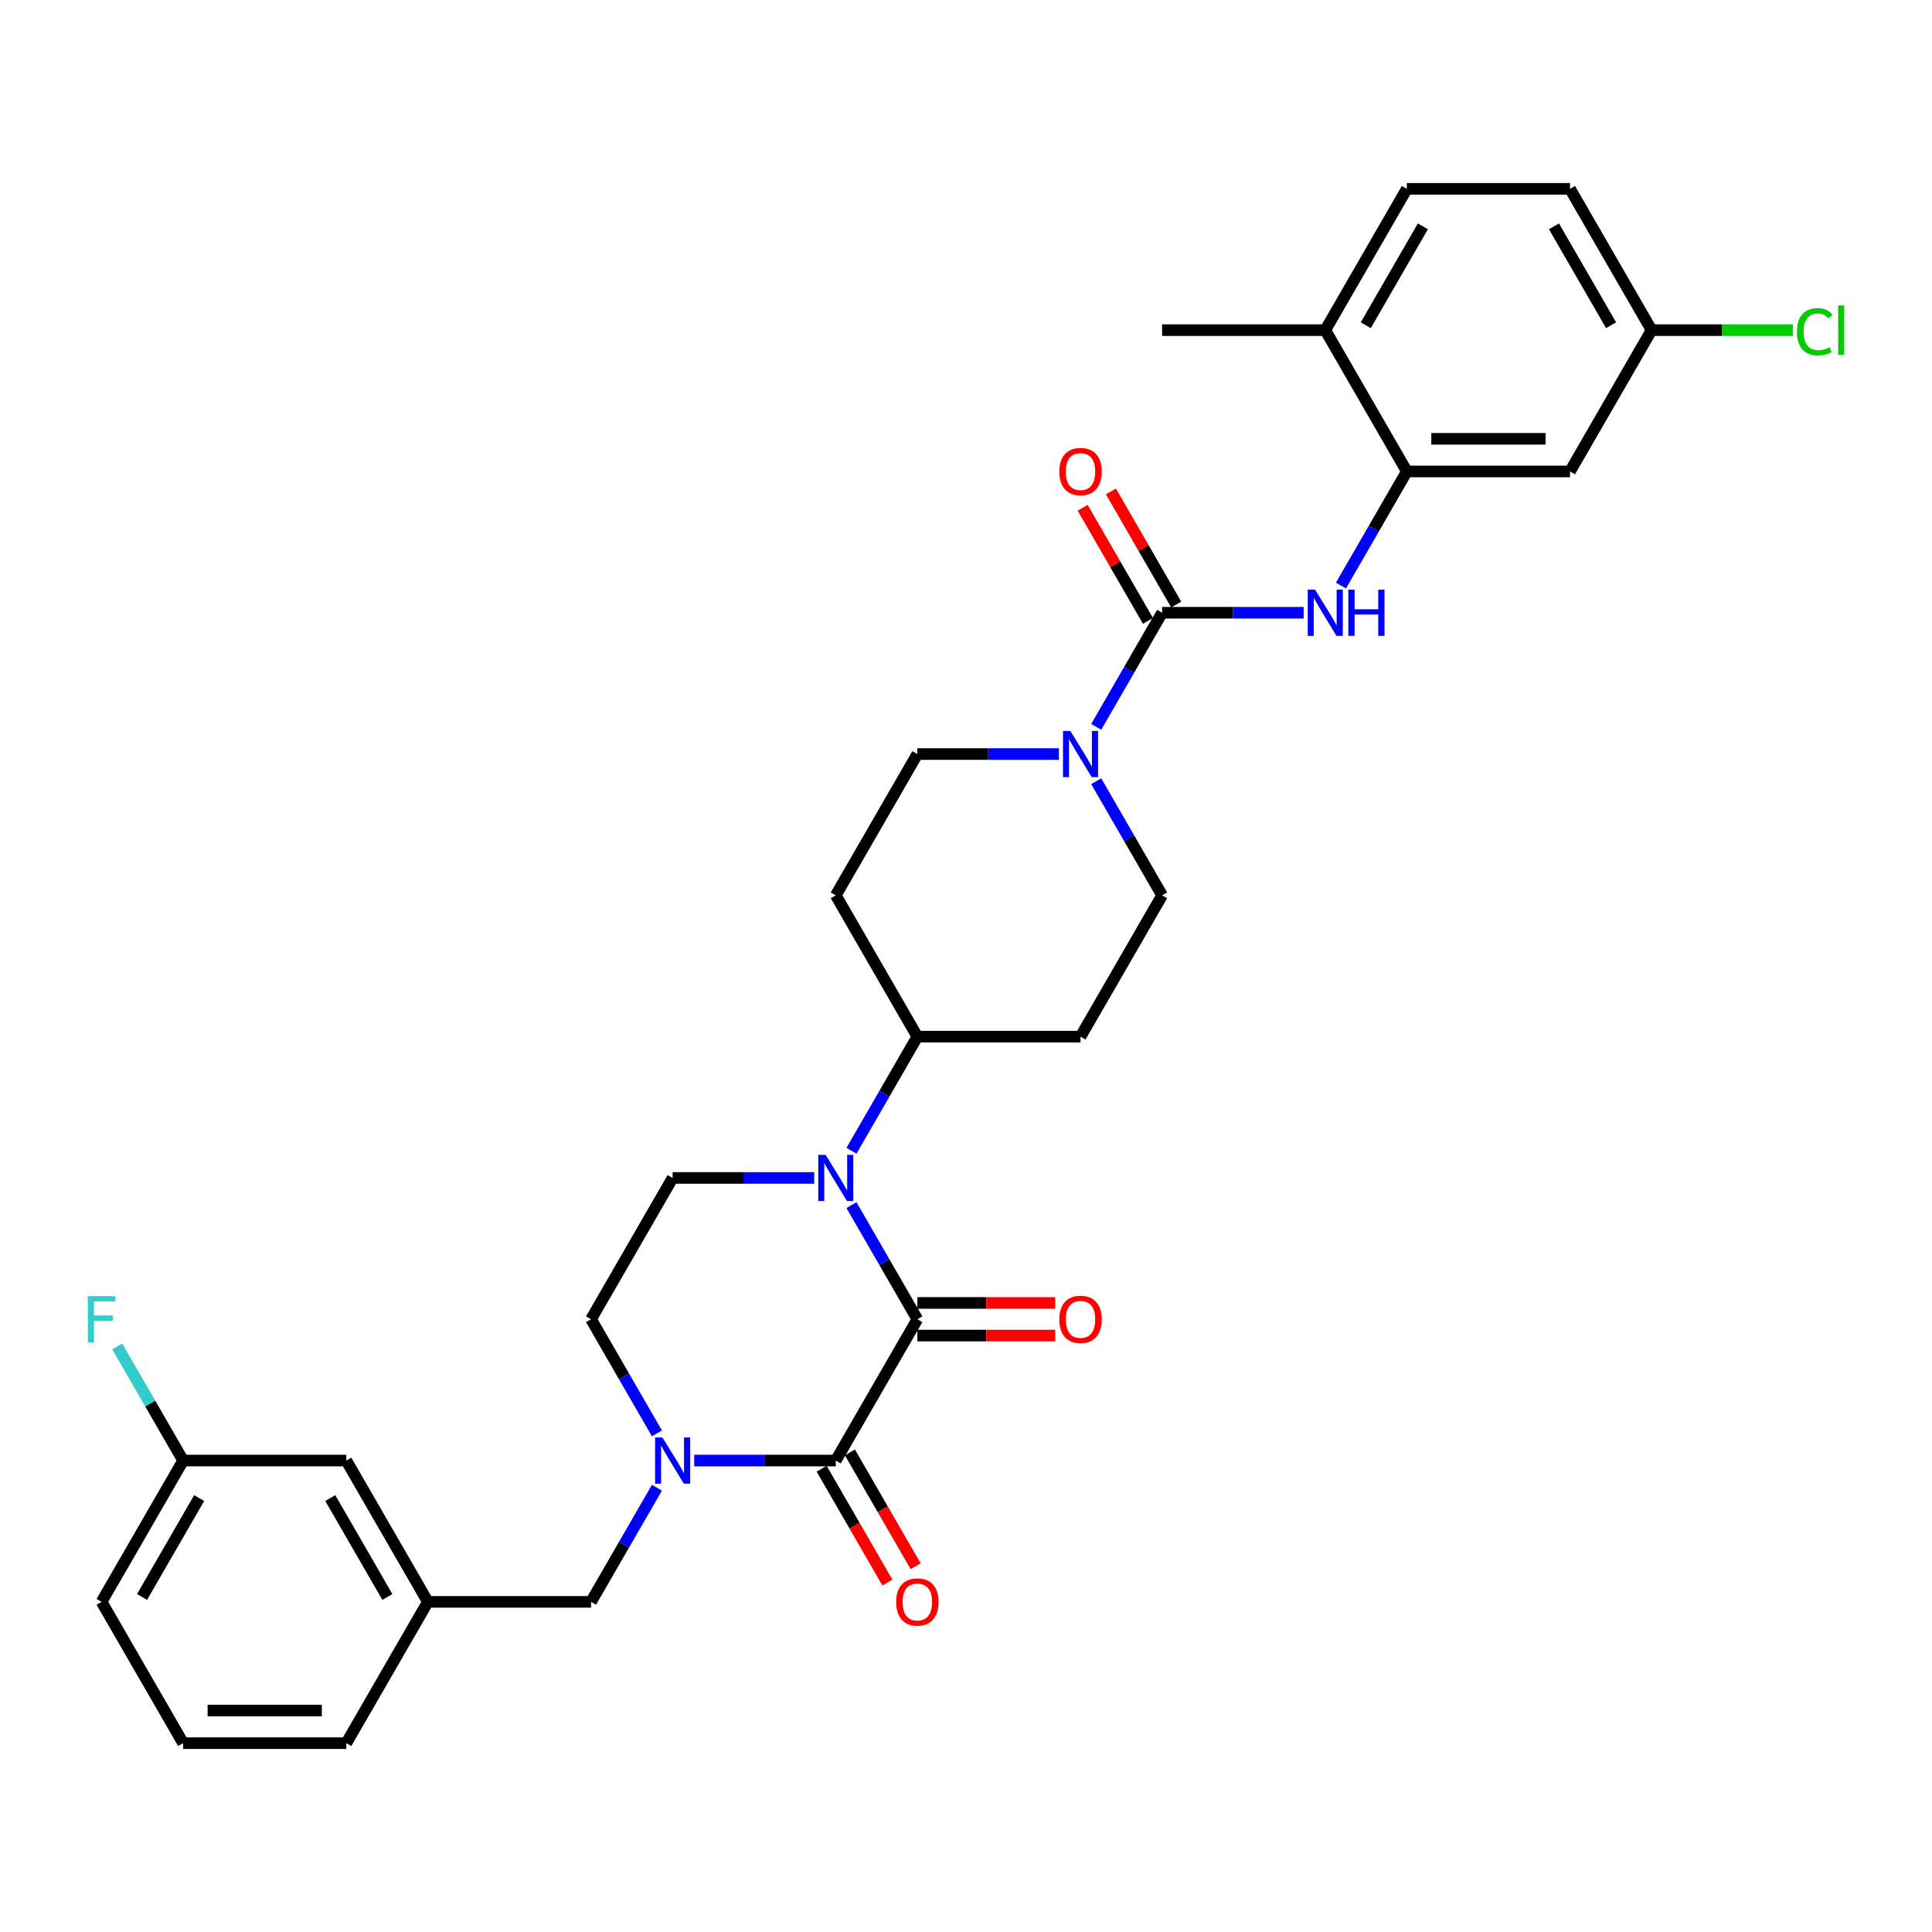 <?xml version='1.0' encoding='iso-8859-1'?>
<svg version='1.1' baseProfile='full'
              xmlns='http://www.w3.org/2000/svg'
                      xmlns:rdkit='http://www.rdkit.org/xml'
                      xmlns:xlink='http://www.w3.org/1999/xlink'
                  xml:space='preserve'
width='1000px' height='1000px' viewBox='0 0 1000 1000'>
<!-- END OF HEADER -->
<rect style='opacity:1.0;fill:#FFFFFF;stroke:none' width='1000' height='1000' x='0' y='0'> </rect>
<path class='bond-0' d='M 474.825,682.844 L 432.599,755.981' style='fill:none;fill-rule:evenodd;stroke:#000000;stroke-width:6px;stroke-linecap:butt;stroke-linejoin:miter;stroke-opacity:1' />
<path class='bond-1' d='M 474.825,682.844 L 457.773,653.31' style='fill:none;fill-rule:evenodd;stroke:#000000;stroke-width:6px;stroke-linecap:butt;stroke-linejoin:miter;stroke-opacity:1' />
<path class='bond-1' d='M 457.773,653.31 L 440.722,623.776' style='fill:none;fill-rule:evenodd;stroke:#0000FF;stroke-width:6px;stroke-linecap:butt;stroke-linejoin:miter;stroke-opacity:1' />
<path class='bond-12' d='M 474.825,691.289 L 510.506,691.289' style='fill:none;fill-rule:evenodd;stroke:#000000;stroke-width:6px;stroke-linecap:butt;stroke-linejoin:miter;stroke-opacity:1' />
<path class='bond-12' d='M 510.506,691.289 L 546.187,691.289' style='fill:none;fill-rule:evenodd;stroke:#FF0000;stroke-width:6px;stroke-linecap:butt;stroke-linejoin:miter;stroke-opacity:1' />
<path class='bond-12' d='M 474.825,674.399 L 510.506,674.399' style='fill:none;fill-rule:evenodd;stroke:#000000;stroke-width:6px;stroke-linecap:butt;stroke-linejoin:miter;stroke-opacity:1' />
<path class='bond-12' d='M 510.506,674.399 L 546.187,674.399' style='fill:none;fill-rule:evenodd;stroke:#FF0000;stroke-width:6px;stroke-linecap:butt;stroke-linejoin:miter;stroke-opacity:1' />
<path class='bond-2' d='M 432.599,755.981 L 395.964,755.981' style='fill:none;fill-rule:evenodd;stroke:#000000;stroke-width:6px;stroke-linecap:butt;stroke-linejoin:miter;stroke-opacity:1' />
<path class='bond-2' d='M 395.964,755.981 L 359.328,755.981' style='fill:none;fill-rule:evenodd;stroke:#0000FF;stroke-width:6px;stroke-linecap:butt;stroke-linejoin:miter;stroke-opacity:1' />
<path class='bond-13' d='M 425.285,760.204 L 442.298,789.67' style='fill:none;fill-rule:evenodd;stroke:#000000;stroke-width:6px;stroke-linecap:butt;stroke-linejoin:miter;stroke-opacity:1' />
<path class='bond-13' d='M 442.298,789.67 L 459.31,819.136' style='fill:none;fill-rule:evenodd;stroke:#FF0000;stroke-width:6px;stroke-linecap:butt;stroke-linejoin:miter;stroke-opacity:1' />
<path class='bond-13' d='M 439.913,751.759 L 456.925,781.225' style='fill:none;fill-rule:evenodd;stroke:#000000;stroke-width:6px;stroke-linecap:butt;stroke-linejoin:miter;stroke-opacity:1' />
<path class='bond-13' d='M 456.925,781.225 L 473.937,810.691' style='fill:none;fill-rule:evenodd;stroke:#FF0000;stroke-width:6px;stroke-linecap:butt;stroke-linejoin:miter;stroke-opacity:1' />
<path class='bond-7' d='M 421.418,609.706 L 384.782,609.706' style='fill:none;fill-rule:evenodd;stroke:#0000FF;stroke-width:6px;stroke-linecap:butt;stroke-linejoin:miter;stroke-opacity:1' />
<path class='bond-7' d='M 384.782,609.706 L 348.147,609.706' style='fill:none;fill-rule:evenodd;stroke:#000000;stroke-width:6px;stroke-linecap:butt;stroke-linejoin:miter;stroke-opacity:1' />
<path class='bond-8' d='M 440.722,595.637 L 457.773,566.103' style='fill:none;fill-rule:evenodd;stroke:#0000FF;stroke-width:6px;stroke-linecap:butt;stroke-linejoin:miter;stroke-opacity:1' />
<path class='bond-8' d='M 457.773,566.103 L 474.825,536.569' style='fill:none;fill-rule:evenodd;stroke:#000000;stroke-width:6px;stroke-linecap:butt;stroke-linejoin:miter;stroke-opacity:1' />
<path class='bond-10' d='M 340.024,770.051 L 322.972,799.585' style='fill:none;fill-rule:evenodd;stroke:#0000FF;stroke-width:6px;stroke-linecap:butt;stroke-linejoin:miter;stroke-opacity:1' />
<path class='bond-10' d='M 322.972,799.585 L 305.921,829.119' style='fill:none;fill-rule:evenodd;stroke:#000000;stroke-width:6px;stroke-linecap:butt;stroke-linejoin:miter;stroke-opacity:1' />
<path class='bond-32' d='M 340.024,741.912 L 322.972,712.378' style='fill:none;fill-rule:evenodd;stroke:#0000FF;stroke-width:6px;stroke-linecap:butt;stroke-linejoin:miter;stroke-opacity:1' />
<path class='bond-32' d='M 322.972,712.378 L 305.921,682.844' style='fill:none;fill-rule:evenodd;stroke:#000000;stroke-width:6px;stroke-linecap:butt;stroke-linejoin:miter;stroke-opacity:1' />
<path class='bond-3' d='M 601.503,317.156 L 584.451,346.69' style='fill:none;fill-rule:evenodd;stroke:#000000;stroke-width:6px;stroke-linecap:butt;stroke-linejoin:miter;stroke-opacity:1' />
<path class='bond-3' d='M 584.451,346.69 L 567.4,376.224' style='fill:none;fill-rule:evenodd;stroke:#0000FF;stroke-width:6px;stroke-linecap:butt;stroke-linejoin:miter;stroke-opacity:1' />
<path class='bond-5' d='M 601.503,317.156 L 638.138,317.156' style='fill:none;fill-rule:evenodd;stroke:#000000;stroke-width:6px;stroke-linecap:butt;stroke-linejoin:miter;stroke-opacity:1' />
<path class='bond-5' d='M 638.138,317.156 L 674.773,317.156' style='fill:none;fill-rule:evenodd;stroke:#0000FF;stroke-width:6px;stroke-linecap:butt;stroke-linejoin:miter;stroke-opacity:1' />
<path class='bond-18' d='M 608.816,312.934 L 591.911,283.653' style='fill:none;fill-rule:evenodd;stroke:#000000;stroke-width:6px;stroke-linecap:butt;stroke-linejoin:miter;stroke-opacity:1' />
<path class='bond-18' d='M 591.911,283.653 L 575.006,254.373' style='fill:none;fill-rule:evenodd;stroke:#FF0000;stroke-width:6px;stroke-linecap:butt;stroke-linejoin:miter;stroke-opacity:1' />
<path class='bond-18' d='M 594.189,321.379 L 577.284,292.098' style='fill:none;fill-rule:evenodd;stroke:#000000;stroke-width:6px;stroke-linecap:butt;stroke-linejoin:miter;stroke-opacity:1' />
<path class='bond-18' d='M 577.284,292.098 L 560.379,262.818' style='fill:none;fill-rule:evenodd;stroke:#FF0000;stroke-width:6px;stroke-linecap:butt;stroke-linejoin:miter;stroke-opacity:1' />
<path class='bond-4' d='M 548.095,390.294 L 511.46,390.294' style='fill:none;fill-rule:evenodd;stroke:#0000FF;stroke-width:6px;stroke-linecap:butt;stroke-linejoin:miter;stroke-opacity:1' />
<path class='bond-4' d='M 511.46,390.294 L 474.825,390.294' style='fill:none;fill-rule:evenodd;stroke:#000000;stroke-width:6px;stroke-linecap:butt;stroke-linejoin:miter;stroke-opacity:1' />
<path class='bond-33' d='M 567.4,404.363 L 584.451,433.897' style='fill:none;fill-rule:evenodd;stroke:#0000FF;stroke-width:6px;stroke-linecap:butt;stroke-linejoin:miter;stroke-opacity:1' />
<path class='bond-33' d='M 584.451,433.897 L 601.503,463.431' style='fill:none;fill-rule:evenodd;stroke:#000000;stroke-width:6px;stroke-linecap:butt;stroke-linejoin:miter;stroke-opacity:1' />
<path class='bond-6' d='M 694.078,303.087 L 711.129,273.553' style='fill:none;fill-rule:evenodd;stroke:#0000FF;stroke-width:6px;stroke-linecap:butt;stroke-linejoin:miter;stroke-opacity:1' />
<path class='bond-6' d='M 711.129,273.553 L 728.181,244.019' style='fill:none;fill-rule:evenodd;stroke:#000000;stroke-width:6px;stroke-linecap:butt;stroke-linejoin:miter;stroke-opacity:1' />
<path class='bond-9' d='M 728.181,244.019 L 812.632,244.019' style='fill:none;fill-rule:evenodd;stroke:#000000;stroke-width:6px;stroke-linecap:butt;stroke-linejoin:miter;stroke-opacity:1' />
<path class='bond-9' d='M 740.848,227.128 L 799.965,227.128' style='fill:none;fill-rule:evenodd;stroke:#000000;stroke-width:6px;stroke-linecap:butt;stroke-linejoin:miter;stroke-opacity:1' />
<path class='bond-19' d='M 728.181,244.019 L 685.955,170.881' style='fill:none;fill-rule:evenodd;stroke:#000000;stroke-width:6px;stroke-linecap:butt;stroke-linejoin:miter;stroke-opacity:1' />
<path class='bond-11' d='M 348.147,609.706 L 305.921,682.844' style='fill:none;fill-rule:evenodd;stroke:#000000;stroke-width:6px;stroke-linecap:butt;stroke-linejoin:miter;stroke-opacity:1' />
<path class='bond-14' d='M 474.825,536.569 L 559.277,536.569' style='fill:none;fill-rule:evenodd;stroke:#000000;stroke-width:6px;stroke-linecap:butt;stroke-linejoin:miter;stroke-opacity:1' />
<path class='bond-15' d='M 474.825,536.569 L 432.599,463.431' style='fill:none;fill-rule:evenodd;stroke:#000000;stroke-width:6px;stroke-linecap:butt;stroke-linejoin:miter;stroke-opacity:1' />
<path class='bond-22' d='M 812.632,244.019 L 854.858,170.881' style='fill:none;fill-rule:evenodd;stroke:#000000;stroke-width:6px;stroke-linecap:butt;stroke-linejoin:miter;stroke-opacity:1' />
<path class='bond-20' d='M 305.921,829.119 L 221.469,829.119' style='fill:none;fill-rule:evenodd;stroke:#000000;stroke-width:6px;stroke-linecap:butt;stroke-linejoin:miter;stroke-opacity:1' />
<path class='bond-17' d='M 559.277,536.569 L 601.503,463.431' style='fill:none;fill-rule:evenodd;stroke:#000000;stroke-width:6px;stroke-linecap:butt;stroke-linejoin:miter;stroke-opacity:1' />
<path class='bond-16' d='M 432.599,463.431 L 474.825,390.294' style='fill:none;fill-rule:evenodd;stroke:#000000;stroke-width:6px;stroke-linecap:butt;stroke-linejoin:miter;stroke-opacity:1' />
<path class='bond-21' d='M 685.955,170.881 L 728.181,97.744' style='fill:none;fill-rule:evenodd;stroke:#000000;stroke-width:6px;stroke-linecap:butt;stroke-linejoin:miter;stroke-opacity:1' />
<path class='bond-21' d='M 706.916,168.356 L 736.474,117.16' style='fill:none;fill-rule:evenodd;stroke:#000000;stroke-width:6px;stroke-linecap:butt;stroke-linejoin:miter;stroke-opacity:1' />
<path class='bond-30' d='M 685.955,170.881 L 601.503,170.881' style='fill:none;fill-rule:evenodd;stroke:#000000;stroke-width:6px;stroke-linecap:butt;stroke-linejoin:miter;stroke-opacity:1' />
<path class='bond-23' d='M 221.469,829.119 L 179.243,755.981' style='fill:none;fill-rule:evenodd;stroke:#000000;stroke-width:6px;stroke-linecap:butt;stroke-linejoin:miter;stroke-opacity:1' />
<path class='bond-23' d='M 200.508,826.593 L 170.95,775.397' style='fill:none;fill-rule:evenodd;stroke:#000000;stroke-width:6px;stroke-linecap:butt;stroke-linejoin:miter;stroke-opacity:1' />
<path class='bond-29' d='M 221.469,829.119 L 179.243,902.256' style='fill:none;fill-rule:evenodd;stroke:#000000;stroke-width:6px;stroke-linecap:butt;stroke-linejoin:miter;stroke-opacity:1' />
<path class='bond-25' d='M 728.181,97.744 L 812.632,97.744' style='fill:none;fill-rule:evenodd;stroke:#000000;stroke-width:6px;stroke-linecap:butt;stroke-linejoin:miter;stroke-opacity:1' />
<path class='bond-26' d='M 854.858,170.881 L 891.418,170.881' style='fill:none;fill-rule:evenodd;stroke:#000000;stroke-width:6px;stroke-linecap:butt;stroke-linejoin:miter;stroke-opacity:1' />
<path class='bond-26' d='M 891.418,170.881 L 927.977,170.881' style='fill:none;fill-rule:evenodd;stroke:#00CC00;stroke-width:6px;stroke-linecap:butt;stroke-linejoin:miter;stroke-opacity:1' />
<path class='bond-35' d='M 854.858,170.881 L 812.632,97.744' style='fill:none;fill-rule:evenodd;stroke:#000000;stroke-width:6px;stroke-linecap:butt;stroke-linejoin:miter;stroke-opacity:1' />
<path class='bond-35' d='M 833.897,168.356 L 804.339,117.16' style='fill:none;fill-rule:evenodd;stroke:#000000;stroke-width:6px;stroke-linecap:butt;stroke-linejoin:miter;stroke-opacity:1' />
<path class='bond-24' d='M 179.243,755.981 L 94.791,755.981' style='fill:none;fill-rule:evenodd;stroke:#000000;stroke-width:6px;stroke-linecap:butt;stroke-linejoin:miter;stroke-opacity:1' />
<path class='bond-27' d='M 94.791,755.981 L 77.74,726.447' style='fill:none;fill-rule:evenodd;stroke:#000000;stroke-width:6px;stroke-linecap:butt;stroke-linejoin:miter;stroke-opacity:1' />
<path class='bond-27' d='M 77.74,726.447 L 60.688,696.913' style='fill:none;fill-rule:evenodd;stroke:#33CCCC;stroke-width:6px;stroke-linecap:butt;stroke-linejoin:miter;stroke-opacity:1' />
<path class='bond-34' d='M 94.791,755.981 L 52.565,829.119' style='fill:none;fill-rule:evenodd;stroke:#000000;stroke-width:6px;stroke-linecap:butt;stroke-linejoin:miter;stroke-opacity:1' />
<path class='bond-34' d='M 103.085,775.397 L 73.527,826.593' style='fill:none;fill-rule:evenodd;stroke:#000000;stroke-width:6px;stroke-linecap:butt;stroke-linejoin:miter;stroke-opacity:1' />
<path class='bond-28' d='M 94.791,902.256 L 179.243,902.256' style='fill:none;fill-rule:evenodd;stroke:#000000;stroke-width:6px;stroke-linecap:butt;stroke-linejoin:miter;stroke-opacity:1' />
<path class='bond-28' d='M 107.459,885.366 L 166.575,885.366' style='fill:none;fill-rule:evenodd;stroke:#000000;stroke-width:6px;stroke-linecap:butt;stroke-linejoin:miter;stroke-opacity:1' />
<path class='bond-31' d='M 94.791,902.256 L 52.565,829.119' style='fill:none;fill-rule:evenodd;stroke:#000000;stroke-width:6px;stroke-linecap:butt;stroke-linejoin:miter;stroke-opacity:1' />
<path  class='atom-2' d='M 427.312 597.748
L 435.149 610.416
Q 435.926 611.666, 437.176 613.929
Q 438.426 616.192, 438.494 616.327
L 438.494 597.748
L 441.669 597.748
L 441.669 621.665
L 438.392 621.665
L 429.981 607.815
Q 429.001 606.193, 427.954 604.335
Q 426.941 602.477, 426.637 601.903
L 426.637 621.665
L 423.529 621.665
L 423.529 597.748
L 427.312 597.748
' fill='#0000FF'/>
<path  class='atom-3' d='M 342.86 744.023
L 350.697 756.691
Q 351.474 757.94, 352.724 760.204
Q 353.974 762.467, 354.042 762.602
L 354.042 744.023
L 357.217 744.023
L 357.217 767.94
L 353.94 767.94
L 345.529 754.089
Q 344.549 752.468, 343.502 750.61
Q 342.489 748.752, 342.185 748.178
L 342.185 767.94
L 339.077 767.94
L 339.077 744.023
L 342.86 744.023
' fill='#0000FF'/>
<path  class='atom-5' d='M 553.99 378.335
L 561.827 391.003
Q 562.604 392.253, 563.854 394.516
Q 565.104 396.78, 565.172 396.915
L 565.172 378.335
L 568.347 378.335
L 568.347 402.252
L 565.07 402.252
L 556.659 388.402
Q 555.679 386.781, 554.632 384.923
Q 553.619 383.065, 553.314 382.49
L 553.314 402.252
L 550.207 402.252
L 550.207 378.335
L 553.99 378.335
' fill='#0000FF'/>
<path  class='atom-6' d='M 680.668 305.198
L 688.505 317.866
Q 689.282 319.116, 690.532 321.379
Q 691.782 323.642, 691.849 323.777
L 691.849 305.198
L 695.025 305.198
L 695.025 329.115
L 691.748 329.115
L 683.337 315.265
Q 682.357 313.643, 681.31 311.785
Q 680.296 309.927, 679.992 309.353
L 679.992 329.115
L 676.885 329.115
L 676.885 305.198
L 680.668 305.198
' fill='#0000FF'/>
<path  class='atom-6' d='M 697.896 305.198
L 701.139 305.198
L 701.139 315.366
L 713.368 315.366
L 713.368 305.198
L 716.611 305.198
L 716.611 329.115
L 713.368 329.115
L 713.368 318.068
L 701.139 318.068
L 701.139 329.115
L 697.896 329.115
L 697.896 305.198
' fill='#0000FF'/>
<path  class='atom-13' d='M 548.298 682.911
Q 548.298 677.169, 551.136 673.959
Q 553.973 670.75, 559.277 670.75
Q 564.58 670.75, 567.418 673.959
Q 570.256 677.169, 570.256 682.911
Q 570.256 688.722, 567.384 692.032
Q 564.513 695.309, 559.277 695.309
Q 554.007 695.309, 551.136 692.032
Q 548.298 688.755, 548.298 682.911
M 559.277 692.606
Q 562.925 692.606, 564.884 690.174
Q 566.877 687.708, 566.877 682.911
Q 566.877 678.216, 564.884 675.851
Q 562.925 673.453, 559.277 673.453
Q 555.628 673.453, 553.635 675.817
Q 551.676 678.182, 551.676 682.911
Q 551.676 687.742, 553.635 690.174
Q 555.628 692.606, 559.277 692.606
' fill='#FF0000'/>
<path  class='atom-14' d='M 463.846 829.186
Q 463.846 823.444, 466.684 820.234
Q 469.521 817.025, 474.825 817.025
Q 480.128 817.025, 482.966 820.234
Q 485.804 823.444, 485.804 829.186
Q 485.804 834.997, 482.932 838.307
Q 480.061 841.584, 474.825 841.584
Q 469.555 841.584, 466.684 838.307
Q 463.846 835.03, 463.846 829.186
M 474.825 838.881
Q 478.473 838.881, 480.432 836.449
Q 482.426 833.983, 482.426 829.186
Q 482.426 824.491, 480.432 822.126
Q 478.473 819.728, 474.825 819.728
Q 471.177 819.728, 469.184 822.092
Q 467.224 824.457, 467.224 829.186
Q 467.224 834.017, 469.184 836.449
Q 471.177 838.881, 474.825 838.881
' fill='#FF0000'/>
<path  class='atom-19' d='M 548.298 244.086
Q 548.298 238.344, 551.136 235.134
Q 553.973 231.925, 559.277 231.925
Q 564.58 231.925, 567.418 235.134
Q 570.256 238.344, 570.256 244.086
Q 570.256 249.897, 567.384 253.207
Q 564.513 256.484, 559.277 256.484
Q 554.007 256.484, 551.136 253.207
Q 548.298 249.93, 548.298 244.086
M 559.277 253.781
Q 562.925 253.781, 564.884 251.349
Q 566.877 248.883, 566.877 244.086
Q 566.877 239.391, 564.884 237.026
Q 562.925 234.628, 559.277 234.628
Q 555.628 234.628, 553.635 236.992
Q 551.676 239.357, 551.676 244.086
Q 551.676 248.917, 553.635 251.349
Q 555.628 253.781, 559.277 253.781
' fill='#FF0000'/>
<path  class='atom-27' d='M 930.088 171.709
Q 930.088 165.764, 932.858 162.656
Q 935.662 159.514, 940.966 159.514
Q 945.898 159.514, 948.532 162.993
L 946.303 164.818
Q 944.377 162.284, 940.966 162.284
Q 937.351 162.284, 935.426 164.716
Q 933.534 167.115, 933.534 171.709
Q 933.534 176.438, 935.493 178.87
Q 937.486 181.303, 941.337 181.303
Q 943.972 181.303, 947.046 179.715
L 947.992 182.249
Q 946.742 183.059, 944.85 183.532
Q 942.959 184.005, 940.864 184.005
Q 935.662 184.005, 932.858 180.83
Q 930.088 177.654, 930.088 171.709
' fill='#00CC00'/>
<path  class='atom-27' d='M 951.438 158.061
L 954.545 158.061
L 954.545 183.701
L 951.438 183.701
L 951.438 158.061
' fill='#00CC00'/>
<path  class='atom-28' d='M 45.455 670.885
L 59.676 670.885
L 59.676 673.622
L 48.664 673.622
L 48.664 680.884
L 58.46 680.884
L 58.46 683.654
L 48.664 683.654
L 48.664 694.802
L 45.455 694.802
L 45.455 670.885
' fill='#33CCCC'/>
</svg>
